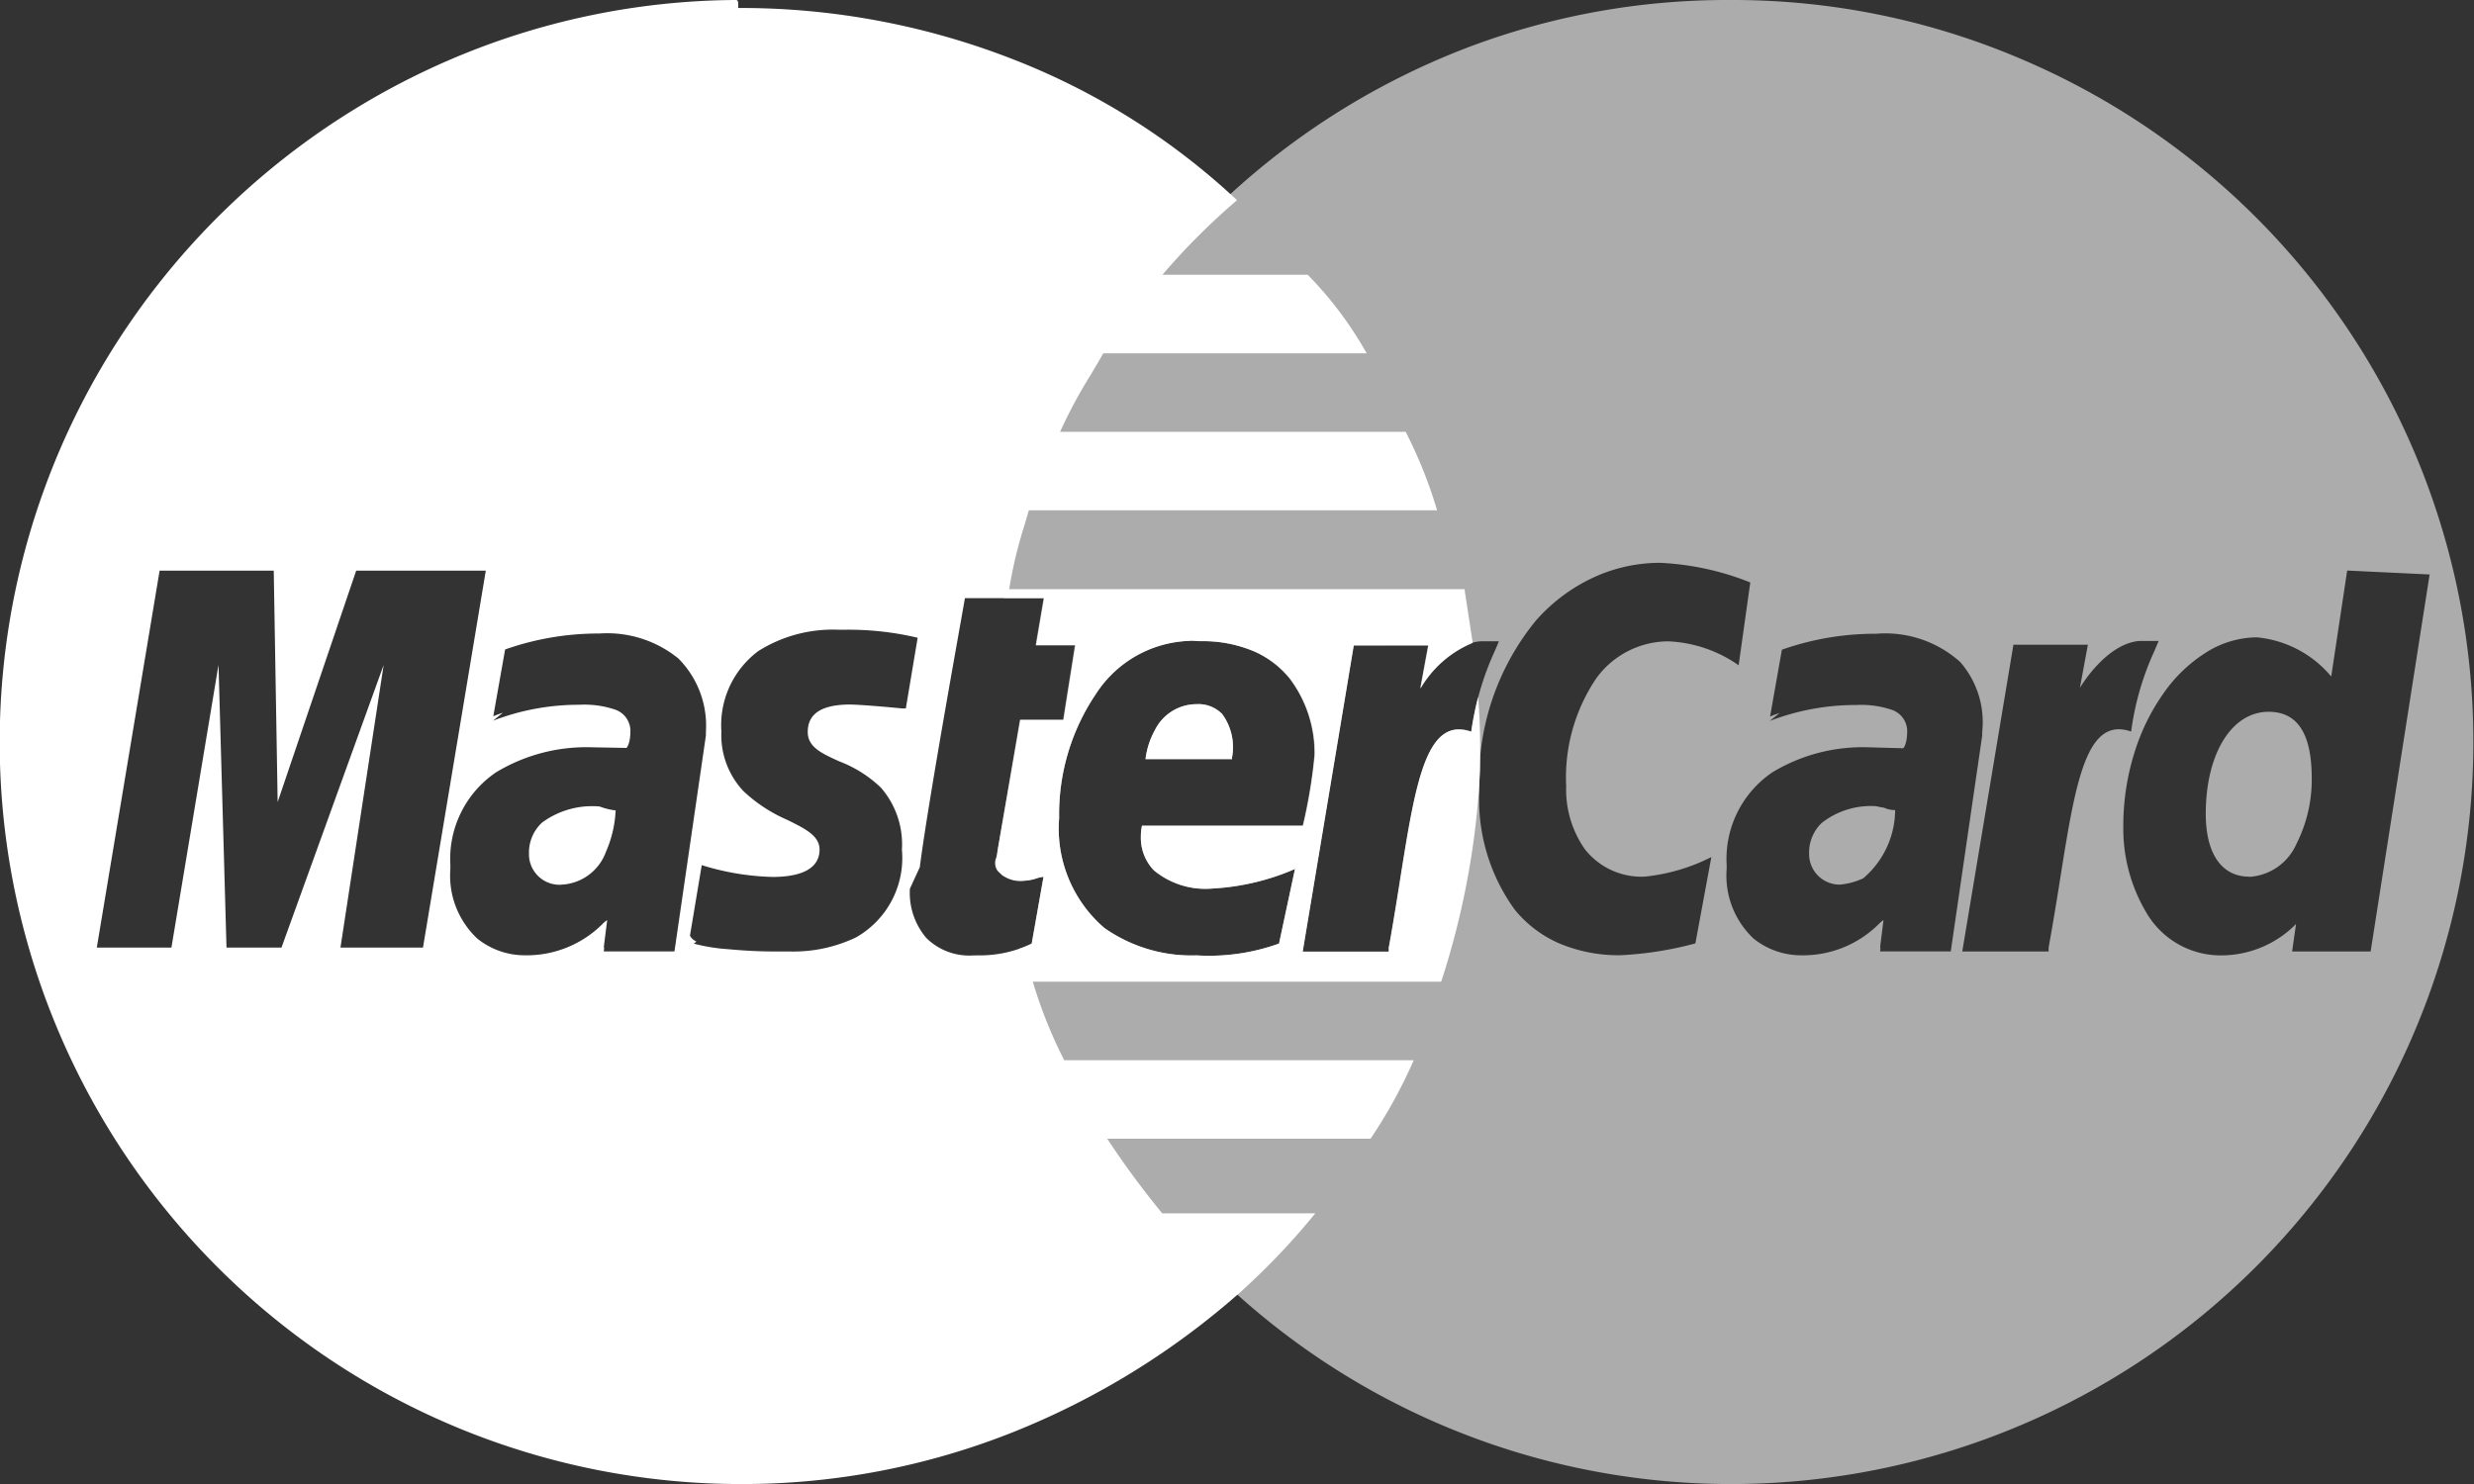 <svg xmlns="http://www.w3.org/2000/svg" viewBox="2132.358 2839 30.999 18.599"><rect x="2132.358" y="2839" width="30.999" height="18.599" fill="#333333" stroke="none"/><g data-name="Group 7199" fill="#fff"><path data-name="Subtraction 2" d="M2154.057 2857.6a9.244 9.244 0 0 1-5.624-1.9 9.391 9.391 0 0 1-2.028-2.13 9.262 9.262 0 0 1-1.278-2.679 1.309 1.309 0 0 0 .158-.065l.148-.837a.356.356 0 0 0-.083.018.6.6 0 0 1-.163.031.466.466 0 0 1-.277-.071 9.283 9.283 0 0 1-.052-.313l.279-1.632h.541l.148-.935h-.492l.1-.59h-.5a9.309 9.309 0 0 1 5.875-6.925 9.163 9.163 0 0 1 3.199-.572h.049a9.189 9.189 0 0 1 3.611.733 9.3 9.3 0 0 1-3.611 17.867zm6.579-10.612a1.207 1.207 0 0 0-.635.189 1.854 1.854 0 0 0-.534.512 2.639 2.639 0 0 0-.367.752 3.052 3.052 0 0 0-.137.909 2.058 2.058 0 0 0 .3 1.107 1.077 1.077 0 0 0 .929.517 1.318 1.318 0 0 0 .935-.393l-.049.344h.984l.739-4.725-1.033-.049-.2 1.328a1.38 1.38 0 0 0-.932-.491zm-4.871 1.378a2.188 2.188 0 0 0-1.2.314 1.312 1.312 0 0 0-.572 1.162v.049a1.081 1.081 0 0 0 .338.873.95.95 0 0 0 .6.209 1.344 1.344 0 0 0 .968-.392.351.351 0 0 1 .059-.049l-.043.343h.006l-.006.049h.886l.394-2.706v-.045a1.147 1.147 0 0 0-.276-.876 1.405 1.405 0 0 0-1.053-.354 3.517 3.517 0 0 0-1.181.2l-.148.837c.036-.015.077-.03.12-.044l-.124.1a2.992 2.992 0 0 1 1.081-.2 1.212 1.212 0 0 1 .441.058.283.283 0 0 1 .2.266c0 .171-.048.217-.049.218zm-2.608-2.312a1.983 1.983 0 0 0-.831.183 2.175 2.175 0 0 0-.725.543 3.15 3.15 0 0 0-.707 2.128 2.344 2.344 0 0 0 .443 1.492 1.473 1.473 0 0 0 .554.422 1.912 1.912 0 0 0 .775.15 4.445 4.445 0 0 0 .935-.148l.2-1.082a2.379 2.379 0 0 1-.835.245.9.9 0 0 1-.75-.344 1.3 1.3 0 0 1-.234-.787 2.223 2.223 0 0 1 .375-1.351 1.117 1.117 0 0 1 .9-.467 1.656 1.656 0 0 1 .886.3l.146-1.038a3.467 3.467 0 0 0-1.132-.246zm-5.887.978a1.452 1.452 0 0 0-1.182.668 2.693 2.693 0 0 0-.459 1.552 1.643 1.643 0 0 0 .566 1.378 1.9 1.9 0 0 0 1.156.344 2.589 2.589 0 0 0 1.033-.148l.2-.935a2.985 2.985 0 0 1-1.032.245 1.013 1.013 0 0 1-.735-.227.587.587 0 0 1-.164-.423.629.629 0 0 1 .014-.137h2.013a6.451 6.451 0 0 0 .147-.886 1.548 1.548 0 0 0-.307-.953 1.184 1.184 0 0 0-.44-.341 1.636 1.636 0 0 0-.68-.133c-.044 0-.087-.006-.128-.006zm10.315.055l-.64 3.838h1.082v-.049c.054-.3.1-.579.143-.852.174-1.094.3-1.884.736-1.884a.464.464 0 0 1 .155.029 3.52 3.52 0 0 1 .287-1l.058-.136H2159.165c-.415.034-.733.566-.746.588l.1-.541h-.935zm-8.266 0l-.64 3.838h1.083v-.049l.025-.139c.043-.247.081-.483.117-.712.174-1.094.3-1.885.736-1.885a.463.463 0 0 1 .155.029 3.52 3.52 0 0 1 .286-.995 4.63 4.63 0 0 0 .058-.137h-.2c-.438 0-.784.585-.787.59l.1-.541zm6.078 3a.383.383 0 0 1-.371-.393.511.511 0 0 1 .158-.38 1 1 0 0 1 .681-.21.968.968 0 0 0 .1.019.331.331 0 0 0 .139.03 1.13 1.13 0 0 1-.4.855.86.86 0 0 1-.306.08zm5.14-.1a.509.509 0 0 1-.171-.028c-.239-.085-.37-.354-.37-.759 0-.753.324-1.279.787-1.279.364 0 .541.274.541.836a1.78 1.78 0 0 1-.191.818.69.69 0 0 1-.595.415zm-12.743-1.473h-1.082a.989.989 0 0 1 .117-.363.583.583 0 0 1 .523-.326.416.416 0 0 1 .32.123.7.7 0 0 1 .124.544v.022z" opacity=".592"/><path data-name="Subtraction 1" d="M2141.658 2857.6a9.269 9.269 0 0 1-6.587-2.731 9.314 9.314 0 0 1-1.986-2.957 9.285 9.285 0 0 1 .848-8.79 9.342 9.342 0 0 1 4.05-3.368 9.209 9.209 0 0 1 3.575-.754c.05 0 .05 0 .05.1a9.381 9.381 0 0 1 3.42.634 8.745 8.745 0 0 1 2.83 1.775 8.39 8.39 0 0 0-.935.935h1.821a4.656 4.656 0 0 1 .738.984h-3.3c-.053.094-.107.184-.159.272a6.063 6.063 0 0 0-.382.712h4.33a5.785 5.785 0 0 1 .394.984h-5.116l-.055.188a5.559 5.559 0 0 0-.191.8h5.708v.02l.1.654a1.358 1.358 0 0 0-.655.573l.1-.541h-.935l-.64 3.838h1.077v-.049l.025-.139c.043-.247.081-.483.117-.712.174-1.094.3-1.885.736-1.885a.463.463 0 0 1 .155.029 4.46 4.46 0 0 1 .088-.438c.017.218.025.42.025.618v.252c0 .084-.008.147-.01.221a10.089 10.089 0 0 1-.478 2.479h-5.117a5.774 5.774 0 0 0 .394.984h4.379a6.336 6.336 0 0 1-.541.984h-3.3a11.371 11.371 0 0 0 .689.935h1.919a8.869 8.869 0 0 1-.933.982 9.738 9.738 0 0 1-2.848 1.758 9.166 9.166 0 0 1-3.4.653zm5.612-10.568a1.452 1.452 0 0 0-1.182.668 2.693 2.693 0 0 0-.459 1.552 1.643 1.643 0 0 0 .566 1.378 1.9 1.9 0 0 0 1.156.344 2.587 2.587 0 0 0 1.033-.148l.2-.935a2.985 2.985 0 0 1-1.032.245 1.013 1.013 0 0 1-.735-.227.587.587 0 0 1-.164-.423.629.629 0 0 1 .014-.137h2.018a6.45 6.45 0 0 0 .147-.886 1.548 1.548 0 0 0-.307-.953 1.184 1.184 0 0 0-.44-.341 1.636 1.636 0 0 0-.68-.133c-.044 0-.087-.006-.128-.006zm-2.669 3.942h.044a1.5 1.5 0 0 0 .64-.147l.148-.837a.356.356 0 0 0-.083.018.594.594 0 0 1-.163.031.375.375 0 0 1-.333-.13.171.171 0 0 1-.011-.165l.3-1.722h.541l.148-.935h-.492l.1-.59h-.992c0 .022-.454 2.5-.565 3.372l-.124.269a.87.87 0 0 0 .206.618.763.763 0 0 0 .581.219zm-4.828-2.608a2.187 2.187 0 0 0-1.2.314 1.312 1.312 0 0 0-.572 1.162v.049a1.081 1.081 0 0 0 .338.873.95.95 0 0 0 .6.209 1.344 1.344 0 0 0 .968-.392.351.351 0 0 1 .059-.049l-.043.343h.006l-.006.049h.886l.394-2.706v-.045a1.194 1.194 0 0 0-.345-.92 1.414 1.414 0 0 0-.99-.313 3.518 3.518 0 0 0-1.181.2l-.148.837c.036-.015.077-.03.12-.044l-.124.1a2.993 2.993 0 0 1 1.081-.2 1.208 1.208 0 0 1 .441.058.283.283 0 0 1 .2.267c0 .17-.048.215-.049.216zm1.378 1.476l-.148.886a.181.181 0 0 0 .081.073l-.032.026a2.27 2.27 0 0 0 .438.07 6.158 6.158 0 0 0 .644.028h.113a1.816 1.816 0 0 0 .836-.176 1.144 1.144 0 0 0 .576-1.1 1.082 1.082 0 0 0-.264-.778 1.552 1.552 0 0 0-.522-.329c-.22-.1-.394-.178-.394-.368 0-.226.168-.339.512-.344.168 0 .664.048.669.049h.048l.148-.886a3.749 3.749 0 0 0-.935-.1h-.049a1.749 1.749 0 0 0-1.014.268 1.159 1.159 0 0 0-.461 1.009 1.021 1.021 0 0 0 .278.747 1.9 1.9 0 0 0 .546.358c.227.112.406.2.406.372 0 .285-.321.344-.59.344a3.244 3.244 0 0 1-.886-.148zm-3.986-2.507l-.541 3.541h1.034l.787-4.724h-1.624l-.984 2.9-.049-2.9h-1.43l-.787 4.724h.935l.59-3.543.1 3.543h.689zm2.215 2.754a.383.383 0 0 1-.394-.394.51.51 0 0 1 .166-.387 1.06 1.06 0 0 1 .72-.2.789.789 0 0 0 .2.049 1.465 1.465 0 0 1-.123.523.624.624 0 0 1-.569.408zm8.414-1.574h-1.083a.989.989 0 0 1 .117-.363.583.583 0 0 1 .523-.326.416.416 0 0 1 .32.123.7.7 0 0 1 .124.544v.022z"/></g></svg>